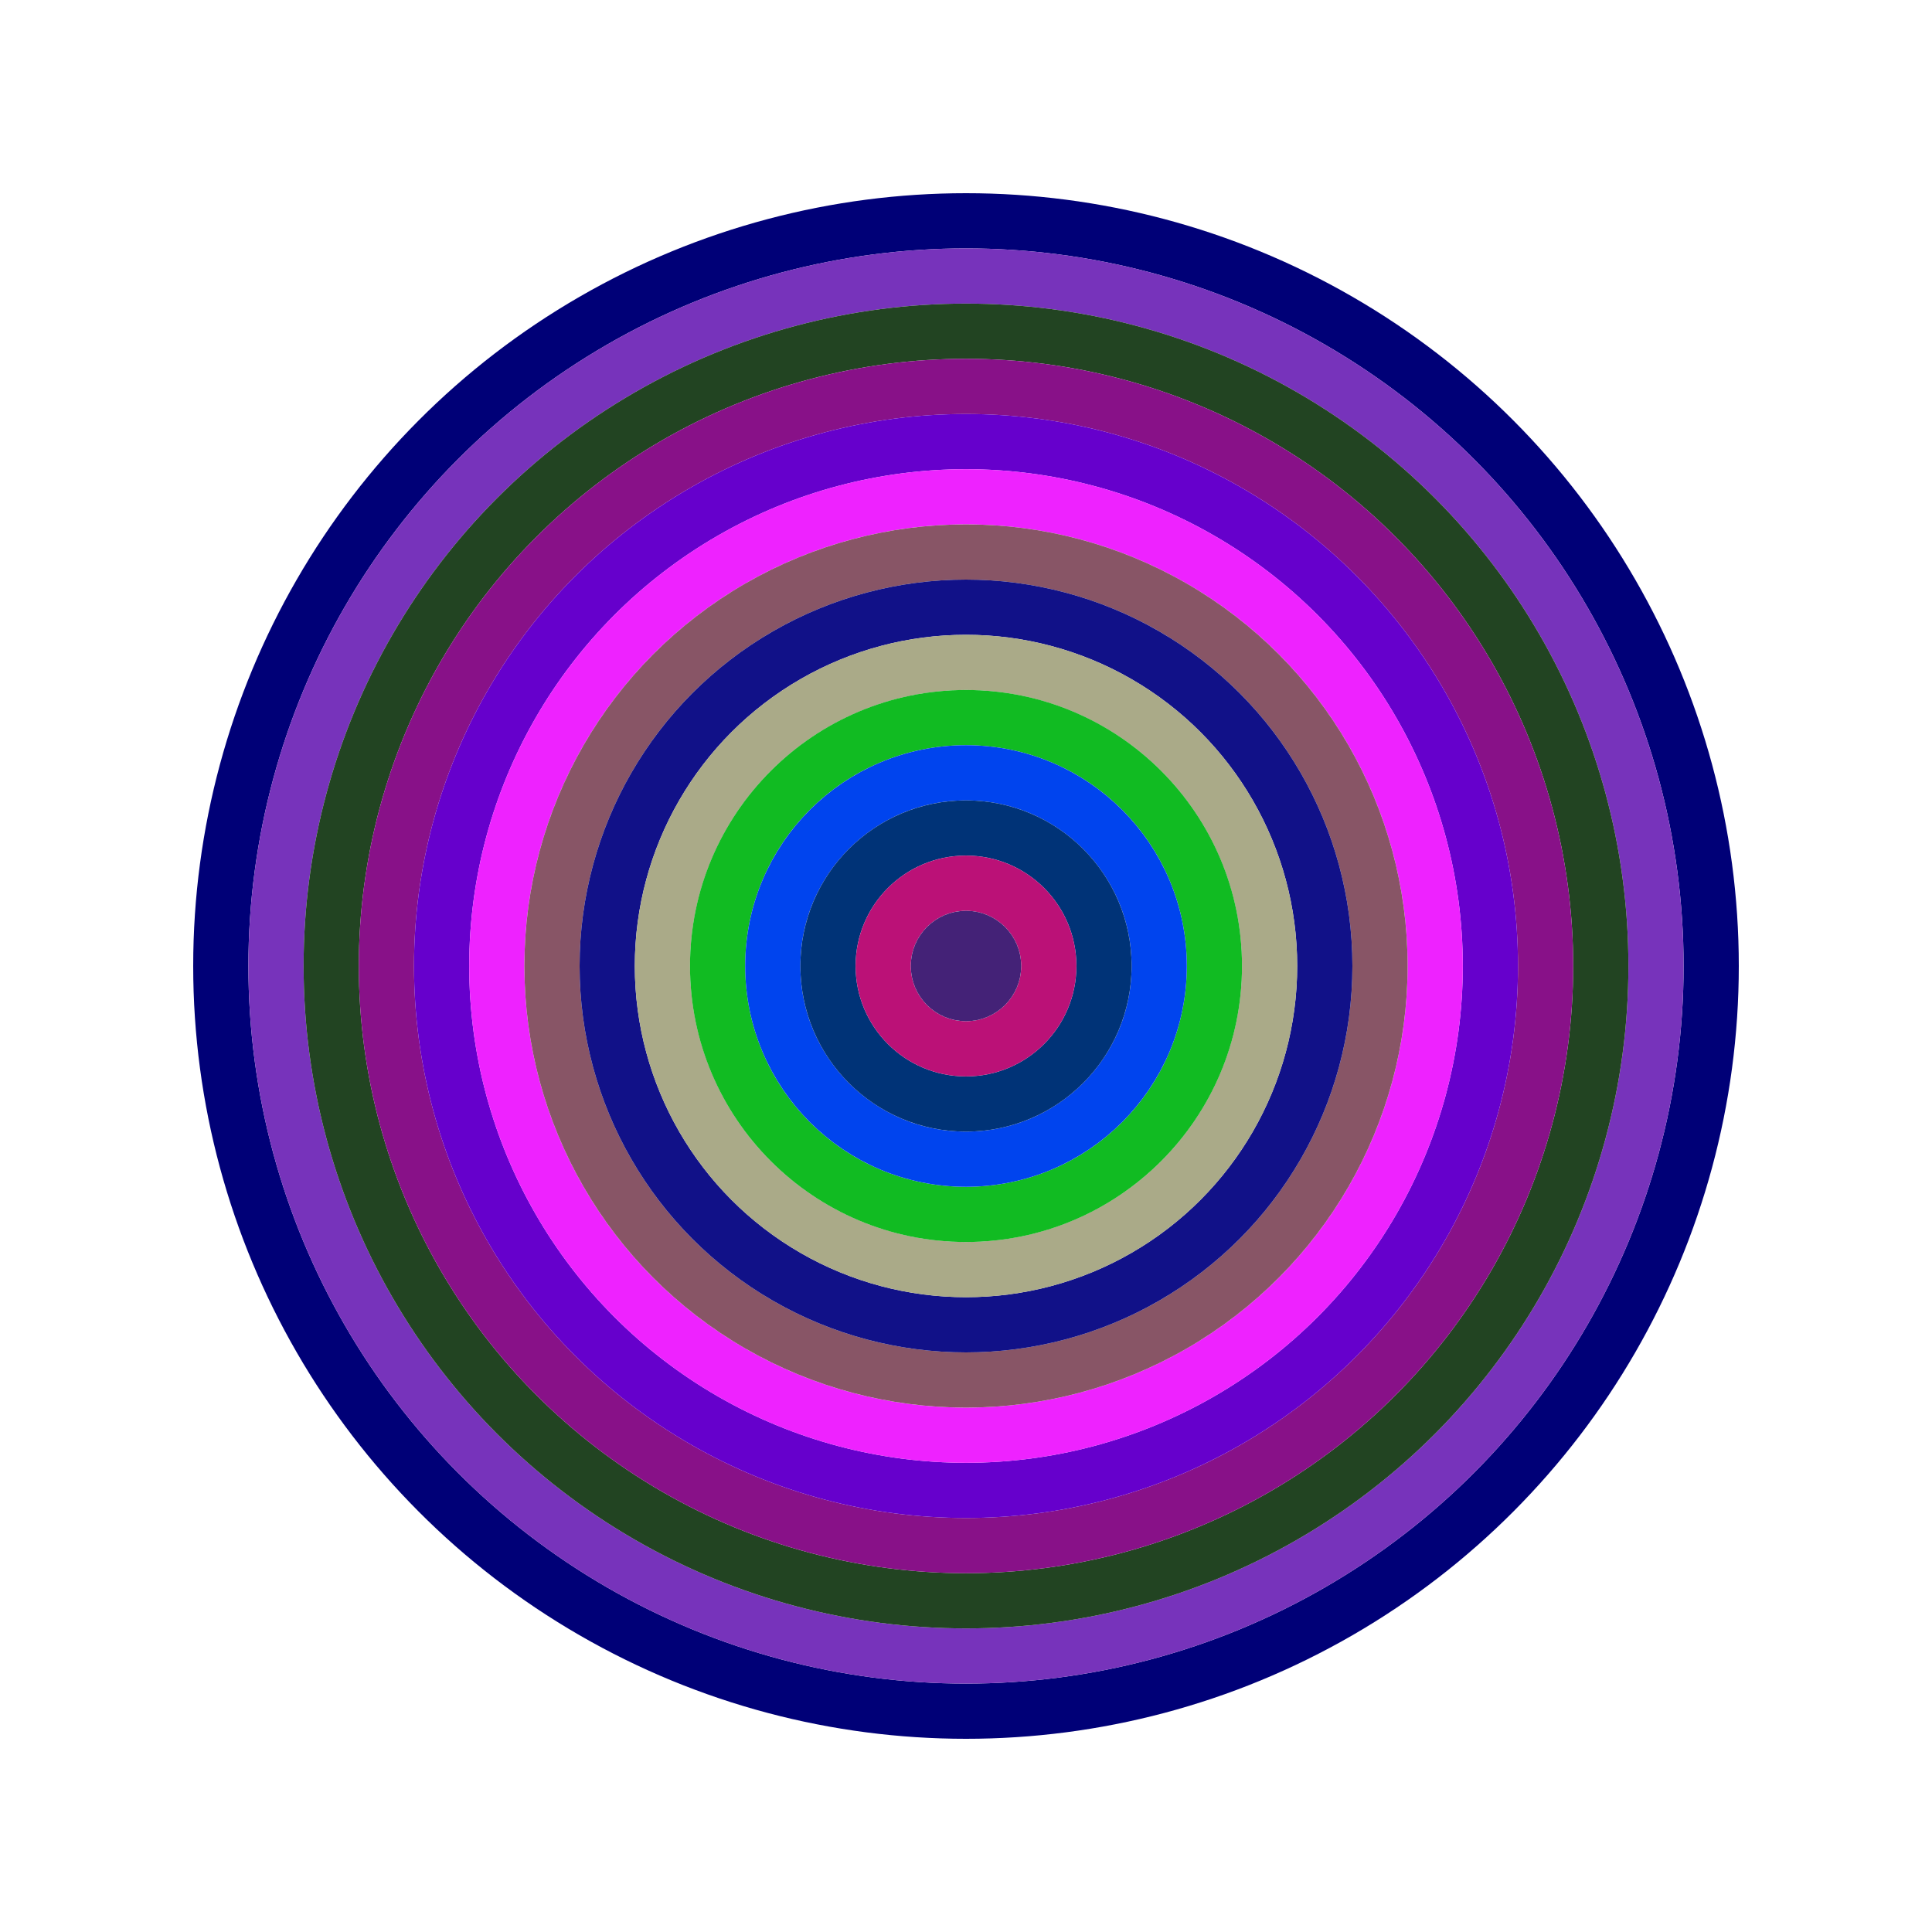<svg id="0x773b24281860Ce2F856118aA81B204E037b17427" viewBox="0 0 700 700" xmlns="http://www.w3.org/2000/svg"><style>.a{stroke-width:20;}</style><g class="a" fill="none"><circle cx="350" cy="350" r="270" stroke="#007"></circle><circle cx="350" cy="350" r="250" stroke="#73b"></circle><circle cx="350" cy="350" r="230" stroke="#242"></circle><circle cx="350" cy="350" r="210" stroke="#818"></circle><circle cx="350" cy="350" r="190" stroke="#60C"></circle><circle cx="350" cy="350" r="170" stroke="#e2F"></circle><circle cx="350" cy="350" r="150" stroke="#856"></circle><circle cx="350" cy="350" r="130" stroke="#118"></circle><circle cx="350" cy="350" r="110" stroke="#aA8"></circle><circle cx="350" cy="350" r="90" stroke="#1B2"></circle><circle cx="350" cy="350" r="70" stroke="#04E"></circle><circle cx="350" cy="350" r="50" stroke="#037"></circle><circle cx="350" cy="350" r="30" stroke="#b17"></circle><circle cx="350" cy="350" r="10" stroke="#427"></circle></g></svg>